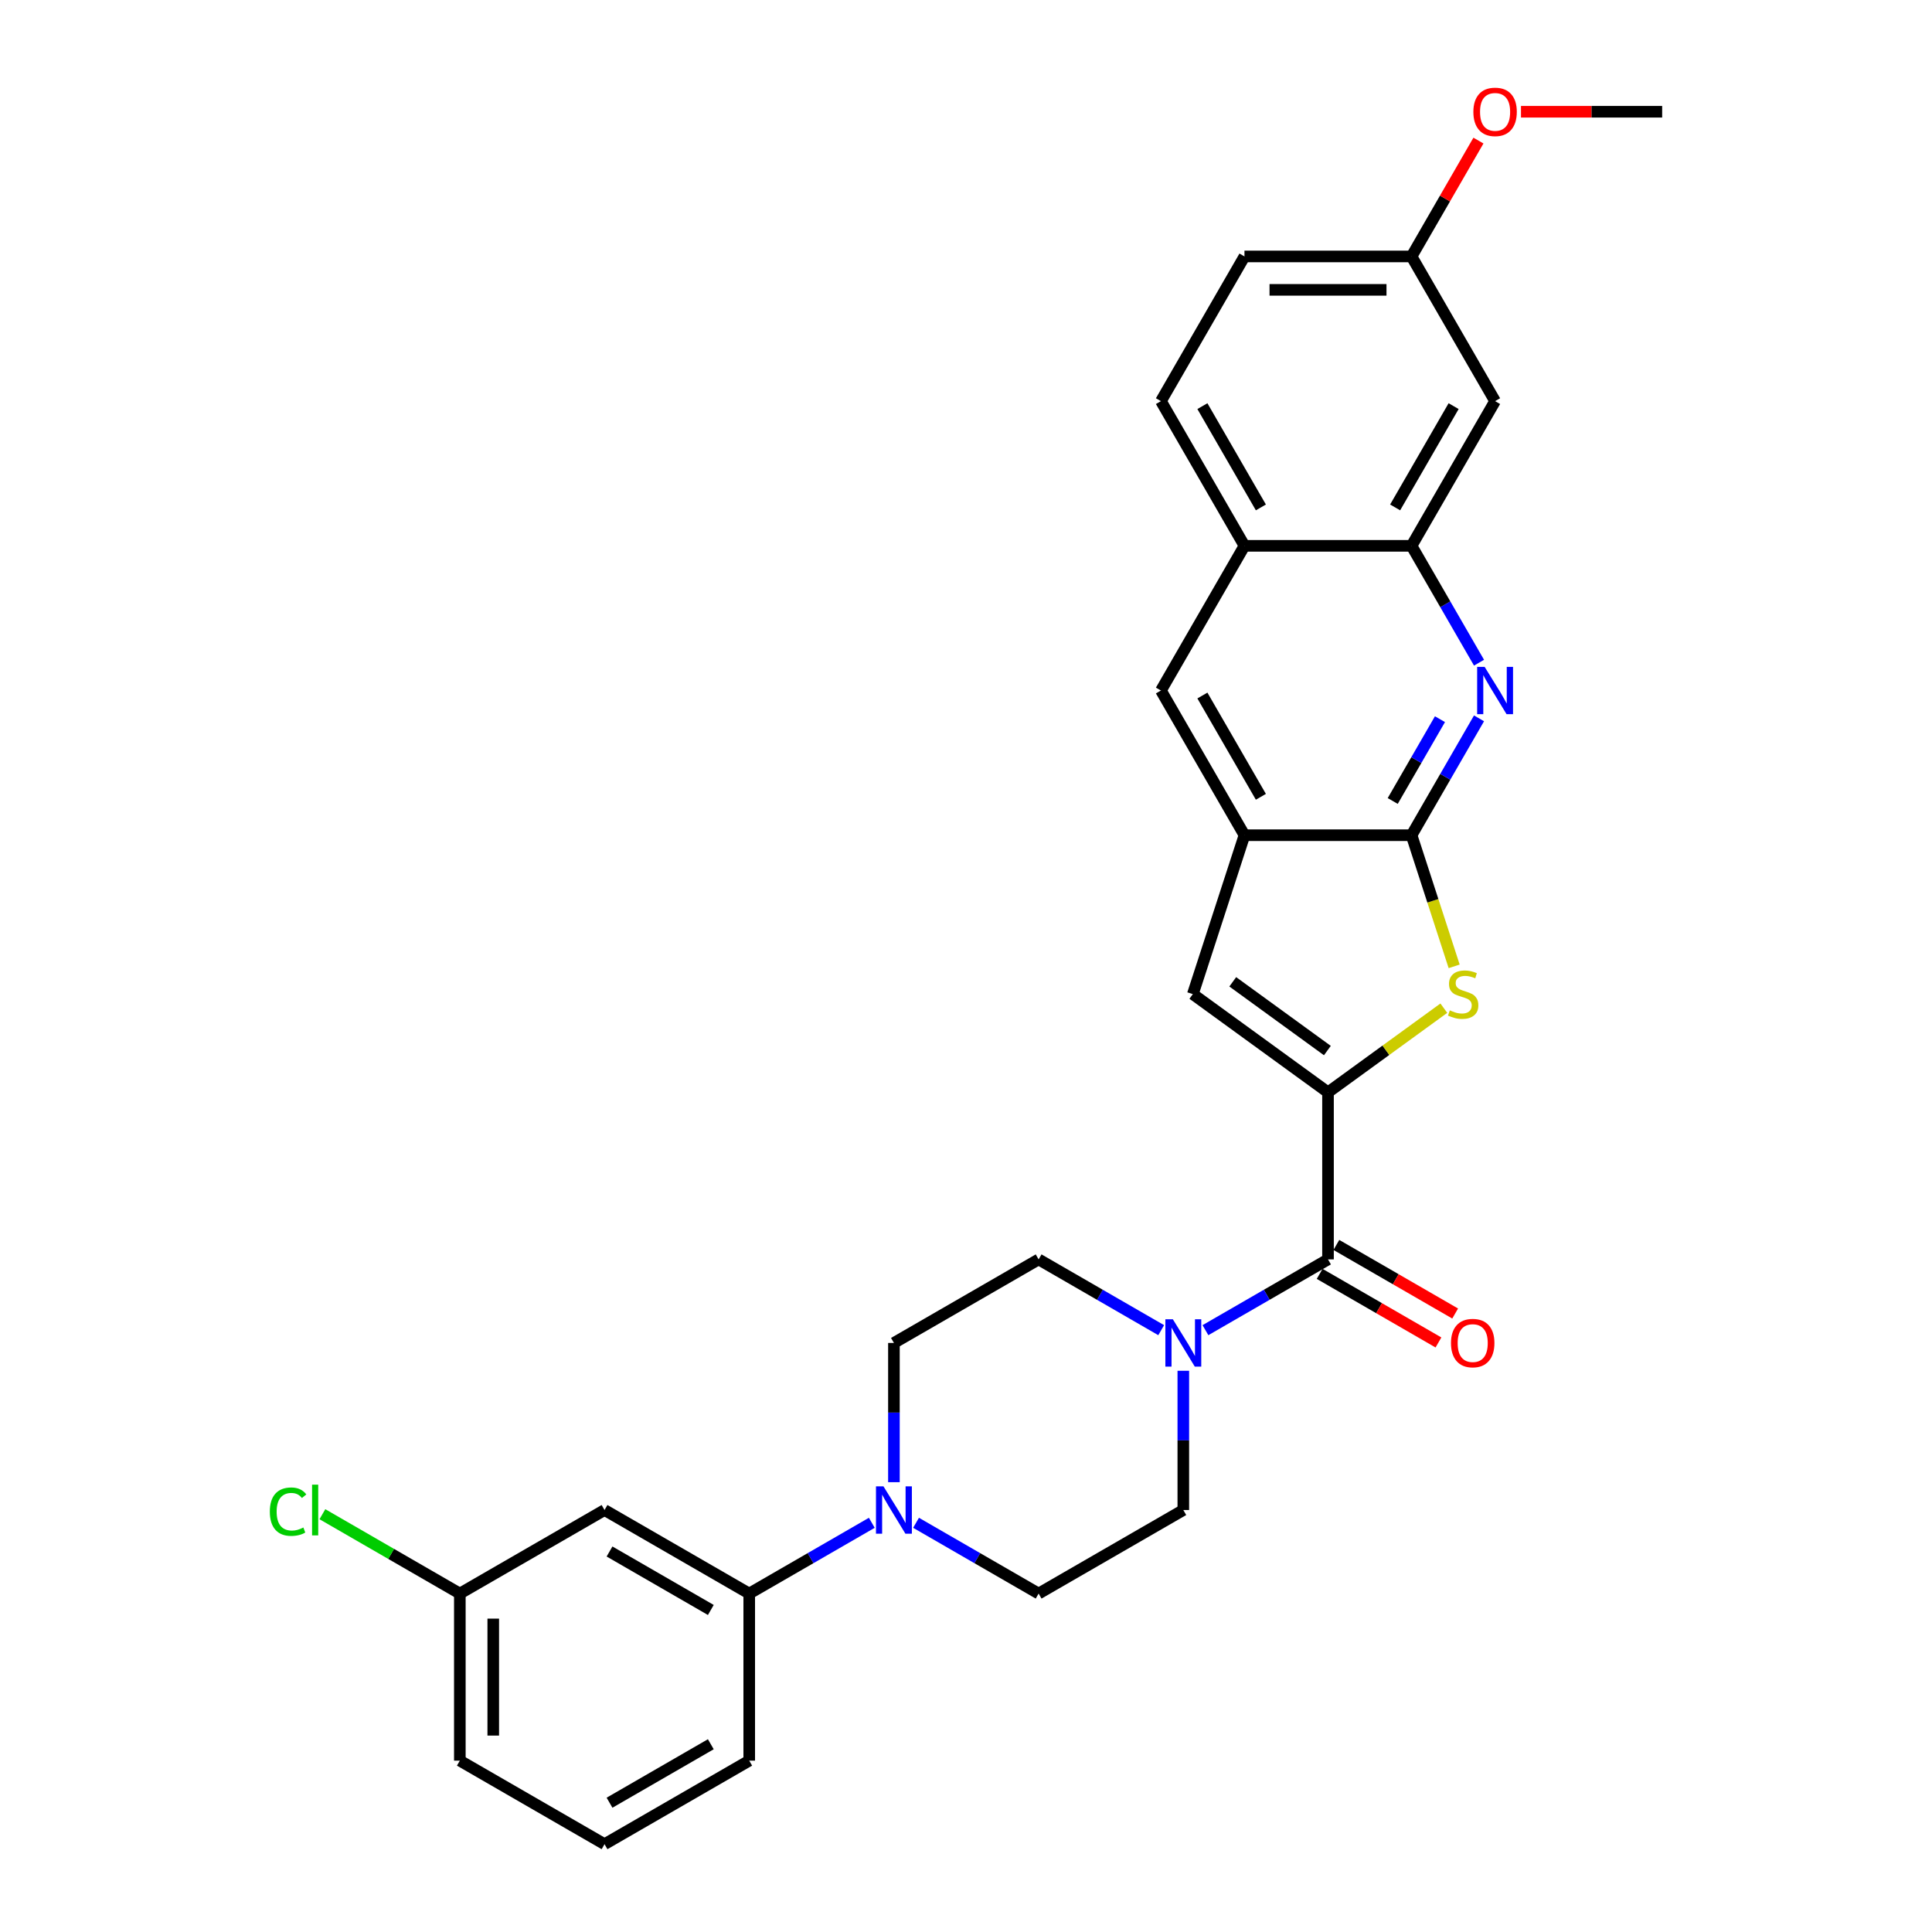 <?xml version='1.0' encoding='iso-8859-1'?>
<svg version='1.1' baseProfile='full'
              xmlns='http://www.w3.org/2000/svg'
                      xmlns:rdkit='http://www.rdkit.org/xml'
                      xmlns:xlink='http://www.w3.org/1999/xlink'
                  xml:space='preserve'
width='1000px' height='1000px' viewBox='0 0 1000 1000'>
<!-- END OF HEADER -->
<rect style='opacity:1.0;fill:#FFFFFF;stroke:none' width='1000' height='1000' x='0' y='0'> </rect>
<path class='bond-0' d='M 687.375,565.386 L 717.35,543.608' style='fill:none;fill-rule:evenodd;stroke:#000000;stroke-width:6px;stroke-linecap:butt;stroke-linejoin:miter;stroke-opacity:1' />
<path class='bond-0' d='M 717.35,543.608 L 747.324,521.83' style='fill:none;fill-rule:evenodd;stroke:#CCCC00;stroke-width:6px;stroke-linecap:butt;stroke-linejoin:miter;stroke-opacity:1' />
<path class='bond-2' d='M 687.375,565.386 L 687.375,651.866' style='fill:none;fill-rule:evenodd;stroke:#000000;stroke-width:6px;stroke-linecap:butt;stroke-linejoin:miter;stroke-opacity:1' />
<path class='bond-4' d='M 687.375,565.386 L 617.411,514.554' style='fill:none;fill-rule:evenodd;stroke:#000000;stroke-width:6px;stroke-linecap:butt;stroke-linejoin:miter;stroke-opacity:1' />
<path class='bond-4' d='M 687.047,543.769 L 638.072,508.186' style='fill:none;fill-rule:evenodd;stroke:#000000;stroke-width:6px;stroke-linecap:butt;stroke-linejoin:miter;stroke-opacity:1' />
<path class='bond-1' d='M 752.669,500.182 L 741.642,466.244' style='fill:none;fill-rule:evenodd;stroke:#CCCC00;stroke-width:6px;stroke-linecap:butt;stroke-linejoin:miter;stroke-opacity:1' />
<path class='bond-1' d='M 741.642,466.244 L 730.615,432.307' style='fill:none;fill-rule:evenodd;stroke:#000000;stroke-width:6px;stroke-linecap:butt;stroke-linejoin:miter;stroke-opacity:1' />
<path class='bond-3' d='M 730.615,432.307 L 748.076,402.064' style='fill:none;fill-rule:evenodd;stroke:#000000;stroke-width:6px;stroke-linecap:butt;stroke-linejoin:miter;stroke-opacity:1' />
<path class='bond-3' d='M 748.076,402.064 L 765.537,371.821' style='fill:none;fill-rule:evenodd;stroke:#0000FF;stroke-width:6px;stroke-linecap:butt;stroke-linejoin:miter;stroke-opacity:1' />
<path class='bond-3' d='M 720.874,414.586 L 733.097,393.416' style='fill:none;fill-rule:evenodd;stroke:#000000;stroke-width:6px;stroke-linecap:butt;stroke-linejoin:miter;stroke-opacity:1' />
<path class='bond-3' d='M 733.097,393.416 L 745.32,372.246' style='fill:none;fill-rule:evenodd;stroke:#0000FF;stroke-width:6px;stroke-linecap:butt;stroke-linejoin:miter;stroke-opacity:1' />
<path class='bond-29' d='M 730.615,432.307 L 644.135,432.307' style='fill:none;fill-rule:evenodd;stroke:#000000;stroke-width:6px;stroke-linecap:butt;stroke-linejoin:miter;stroke-opacity:1' />
<path class='bond-6' d='M 687.375,651.866 L 655.653,670.181' style='fill:none;fill-rule:evenodd;stroke:#000000;stroke-width:6px;stroke-linecap:butt;stroke-linejoin:miter;stroke-opacity:1' />
<path class='bond-6' d='M 655.653,670.181 L 623.931,688.495' style='fill:none;fill-rule:evenodd;stroke:#0000FF;stroke-width:6px;stroke-linecap:butt;stroke-linejoin:miter;stroke-opacity:1' />
<path class='bond-16' d='M 683.051,659.355 L 713.796,677.106' style='fill:none;fill-rule:evenodd;stroke:#000000;stroke-width:6px;stroke-linecap:butt;stroke-linejoin:miter;stroke-opacity:1' />
<path class='bond-16' d='M 713.796,677.106 L 744.54,694.856' style='fill:none;fill-rule:evenodd;stroke:#FF0000;stroke-width:6px;stroke-linecap:butt;stroke-linejoin:miter;stroke-opacity:1' />
<path class='bond-16' d='M 691.699,644.377 L 722.444,662.127' style='fill:none;fill-rule:evenodd;stroke:#000000;stroke-width:6px;stroke-linecap:butt;stroke-linejoin:miter;stroke-opacity:1' />
<path class='bond-16' d='M 722.444,662.127 L 753.188,679.877' style='fill:none;fill-rule:evenodd;stroke:#FF0000;stroke-width:6px;stroke-linecap:butt;stroke-linejoin:miter;stroke-opacity:1' />
<path class='bond-8' d='M 765.537,343.006 L 748.076,312.763' style='fill:none;fill-rule:evenodd;stroke:#0000FF;stroke-width:6px;stroke-linecap:butt;stroke-linejoin:miter;stroke-opacity:1' />
<path class='bond-8' d='M 748.076,312.763 L 730.615,282.52' style='fill:none;fill-rule:evenodd;stroke:#000000;stroke-width:6px;stroke-linecap:butt;stroke-linejoin:miter;stroke-opacity:1' />
<path class='bond-5' d='M 617.411,514.554 L 644.135,432.307' style='fill:none;fill-rule:evenodd;stroke:#000000;stroke-width:6px;stroke-linecap:butt;stroke-linejoin:miter;stroke-opacity:1' />
<path class='bond-10' d='M 644.135,432.307 L 600.895,357.413' style='fill:none;fill-rule:evenodd;stroke:#000000;stroke-width:6px;stroke-linecap:butt;stroke-linejoin:miter;stroke-opacity:1' />
<path class='bond-10' d='M 652.628,412.425 L 622.36,360' style='fill:none;fill-rule:evenodd;stroke:#000000;stroke-width:6px;stroke-linecap:butt;stroke-linejoin:miter;stroke-opacity:1' />
<path class='bond-14' d='M 601.031,688.495 L 569.309,670.181' style='fill:none;fill-rule:evenodd;stroke:#0000FF;stroke-width:6px;stroke-linecap:butt;stroke-linejoin:miter;stroke-opacity:1' />
<path class='bond-14' d='M 569.309,670.181 L 537.587,651.866' style='fill:none;fill-rule:evenodd;stroke:#000000;stroke-width:6px;stroke-linecap:butt;stroke-linejoin:miter;stroke-opacity:1' />
<path class='bond-15' d='M 612.481,709.513 L 612.481,745.55' style='fill:none;fill-rule:evenodd;stroke:#0000FF;stroke-width:6px;stroke-linecap:butt;stroke-linejoin:miter;stroke-opacity:1' />
<path class='bond-15' d='M 612.481,745.55 L 612.481,781.586' style='fill:none;fill-rule:evenodd;stroke:#000000;stroke-width:6px;stroke-linecap:butt;stroke-linejoin:miter;stroke-opacity:1' />
<path class='bond-7' d='M 474.144,788.196 L 505.866,806.511' style='fill:none;fill-rule:evenodd;stroke:#0000FF;stroke-width:6px;stroke-linecap:butt;stroke-linejoin:miter;stroke-opacity:1' />
<path class='bond-7' d='M 505.866,806.511 L 537.587,824.826' style='fill:none;fill-rule:evenodd;stroke:#000000;stroke-width:6px;stroke-linecap:butt;stroke-linejoin:miter;stroke-opacity:1' />
<path class='bond-9' d='M 451.244,788.196 L 419.522,806.511' style='fill:none;fill-rule:evenodd;stroke:#0000FF;stroke-width:6px;stroke-linecap:butt;stroke-linejoin:miter;stroke-opacity:1' />
<path class='bond-9' d='M 419.522,806.511 L 387.8,824.826' style='fill:none;fill-rule:evenodd;stroke:#000000;stroke-width:6px;stroke-linecap:butt;stroke-linejoin:miter;stroke-opacity:1' />
<path class='bond-31' d='M 462.694,767.178 L 462.694,731.142' style='fill:none;fill-rule:evenodd;stroke:#0000FF;stroke-width:6px;stroke-linecap:butt;stroke-linejoin:miter;stroke-opacity:1' />
<path class='bond-31' d='M 462.694,731.142 L 462.694,695.106' style='fill:none;fill-rule:evenodd;stroke:#000000;stroke-width:6px;stroke-linecap:butt;stroke-linejoin:miter;stroke-opacity:1' />
<path class='bond-12' d='M 730.615,282.52 L 773.855,207.626' style='fill:none;fill-rule:evenodd;stroke:#000000;stroke-width:6px;stroke-linecap:butt;stroke-linejoin:miter;stroke-opacity:1' />
<path class='bond-12' d='M 722.122,262.638 L 752.39,210.212' style='fill:none;fill-rule:evenodd;stroke:#000000;stroke-width:6px;stroke-linecap:butt;stroke-linejoin:miter;stroke-opacity:1' />
<path class='bond-30' d='M 730.615,282.52 L 644.135,282.52' style='fill:none;fill-rule:evenodd;stroke:#000000;stroke-width:6px;stroke-linecap:butt;stroke-linejoin:miter;stroke-opacity:1' />
<path class='bond-13' d='M 387.8,824.826 L 312.906,781.586' style='fill:none;fill-rule:evenodd;stroke:#000000;stroke-width:6px;stroke-linecap:butt;stroke-linejoin:miter;stroke-opacity:1' />
<path class='bond-13' d='M 367.918,833.318 L 315.492,803.05' style='fill:none;fill-rule:evenodd;stroke:#000000;stroke-width:6px;stroke-linecap:butt;stroke-linejoin:miter;stroke-opacity:1' />
<path class='bond-25' d='M 387.8,824.826 L 387.8,911.306' style='fill:none;fill-rule:evenodd;stroke:#000000;stroke-width:6px;stroke-linecap:butt;stroke-linejoin:miter;stroke-opacity:1' />
<path class='bond-11' d='M 600.895,357.413 L 644.135,282.52' style='fill:none;fill-rule:evenodd;stroke:#000000;stroke-width:6px;stroke-linecap:butt;stroke-linejoin:miter;stroke-opacity:1' />
<path class='bond-19' d='M 644.135,282.52 L 600.895,207.626' style='fill:none;fill-rule:evenodd;stroke:#000000;stroke-width:6px;stroke-linecap:butt;stroke-linejoin:miter;stroke-opacity:1' />
<path class='bond-19' d='M 652.628,262.638 L 622.36,210.212' style='fill:none;fill-rule:evenodd;stroke:#000000;stroke-width:6px;stroke-linecap:butt;stroke-linejoin:miter;stroke-opacity:1' />
<path class='bond-20' d='M 773.855,207.626 L 730.615,132.732' style='fill:none;fill-rule:evenodd;stroke:#000000;stroke-width:6px;stroke-linecap:butt;stroke-linejoin:miter;stroke-opacity:1' />
<path class='bond-21' d='M 312.906,781.586 L 238.012,824.826' style='fill:none;fill-rule:evenodd;stroke:#000000;stroke-width:6px;stroke-linecap:butt;stroke-linejoin:miter;stroke-opacity:1' />
<path class='bond-18' d='M 537.587,651.866 L 462.694,695.106' style='fill:none;fill-rule:evenodd;stroke:#000000;stroke-width:6px;stroke-linecap:butt;stroke-linejoin:miter;stroke-opacity:1' />
<path class='bond-17' d='M 612.481,781.586 L 537.587,824.826' style='fill:none;fill-rule:evenodd;stroke:#000000;stroke-width:6px;stroke-linecap:butt;stroke-linejoin:miter;stroke-opacity:1' />
<path class='bond-22' d='M 600.895,207.626 L 644.135,132.732' style='fill:none;fill-rule:evenodd;stroke:#000000;stroke-width:6px;stroke-linecap:butt;stroke-linejoin:miter;stroke-opacity:1' />
<path class='bond-24' d='M 730.615,132.732 L 747.926,102.749' style='fill:none;fill-rule:evenodd;stroke:#000000;stroke-width:6px;stroke-linecap:butt;stroke-linejoin:miter;stroke-opacity:1' />
<path class='bond-24' d='M 747.926,102.749 L 765.237,72.765' style='fill:none;fill-rule:evenodd;stroke:#FF0000;stroke-width:6px;stroke-linecap:butt;stroke-linejoin:miter;stroke-opacity:1' />
<path class='bond-32' d='M 730.615,132.732 L 644.135,132.732' style='fill:none;fill-rule:evenodd;stroke:#000000;stroke-width:6px;stroke-linecap:butt;stroke-linejoin:miter;stroke-opacity:1' />
<path class='bond-32' d='M 717.643,150.028 L 657.107,150.028' style='fill:none;fill-rule:evenodd;stroke:#000000;stroke-width:6px;stroke-linecap:butt;stroke-linejoin:miter;stroke-opacity:1' />
<path class='bond-23' d='M 238.012,824.826 L 202.442,804.289' style='fill:none;fill-rule:evenodd;stroke:#000000;stroke-width:6px;stroke-linecap:butt;stroke-linejoin:miter;stroke-opacity:1' />
<path class='bond-23' d='M 202.442,804.289 L 166.872,783.753' style='fill:none;fill-rule:evenodd;stroke:#00CC00;stroke-width:6px;stroke-linecap:butt;stroke-linejoin:miter;stroke-opacity:1' />
<path class='bond-33' d='M 238.012,824.826 L 238.012,911.306' style='fill:none;fill-rule:evenodd;stroke:#000000;stroke-width:6px;stroke-linecap:butt;stroke-linejoin:miter;stroke-opacity:1' />
<path class='bond-33' d='M 255.308,837.798 L 255.308,898.334' style='fill:none;fill-rule:evenodd;stroke:#000000;stroke-width:6px;stroke-linecap:butt;stroke-linejoin:miter;stroke-opacity:1' />
<path class='bond-28' d='M 787.259,57.839 L 823.797,57.839' style='fill:none;fill-rule:evenodd;stroke:#FF0000;stroke-width:6px;stroke-linecap:butt;stroke-linejoin:miter;stroke-opacity:1' />
<path class='bond-28' d='M 823.797,57.839 L 860.335,57.839' style='fill:none;fill-rule:evenodd;stroke:#000000;stroke-width:6px;stroke-linecap:butt;stroke-linejoin:miter;stroke-opacity:1' />
<path class='bond-26' d='M 387.8,911.306 L 312.906,954.545' style='fill:none;fill-rule:evenodd;stroke:#000000;stroke-width:6px;stroke-linecap:butt;stroke-linejoin:miter;stroke-opacity:1' />
<path class='bond-26' d='M 367.918,902.813 L 315.492,933.081' style='fill:none;fill-rule:evenodd;stroke:#000000;stroke-width:6px;stroke-linecap:butt;stroke-linejoin:miter;stroke-opacity:1' />
<path class='bond-27' d='M 312.906,954.545 L 238.012,911.306' style='fill:none;fill-rule:evenodd;stroke:#000000;stroke-width:6px;stroke-linecap:butt;stroke-linejoin:miter;stroke-opacity:1' />
<path  class='atom-1' d='M 750.42 522.96
Q 750.697 523.064, 751.839 523.548
Q 752.98 524.033, 754.225 524.344
Q 755.505 524.621, 756.751 524.621
Q 759.068 524.621, 760.417 523.514
Q 761.766 522.372, 761.766 520.401
Q 761.766 519.051, 761.075 518.221
Q 760.417 517.391, 759.38 516.941
Q 758.342 516.492, 756.612 515.973
Q 754.433 515.316, 753.118 514.693
Q 751.839 514.07, 750.905 512.756
Q 750.005 511.441, 750.005 509.227
Q 750.005 506.149, 752.081 504.246
Q 754.191 502.344, 758.342 502.344
Q 761.178 502.344, 764.395 503.693
L 763.6 506.356
Q 760.659 505.145, 758.446 505.145
Q 756.059 505.145, 754.744 506.149
Q 753.43 507.117, 753.464 508.812
Q 753.464 510.127, 754.122 510.922
Q 754.813 511.718, 755.782 512.168
Q 756.785 512.617, 758.446 513.136
Q 760.659 513.828, 761.974 514.52
Q 763.288 515.212, 764.222 516.63
Q 765.191 518.014, 765.191 520.401
Q 765.191 523.791, 762.908 525.624
Q 760.659 527.423, 756.889 527.423
Q 754.71 527.423, 753.049 526.938
Q 751.423 526.489, 749.486 525.693
L 750.42 522.96
' fill='#CCCC00'/>
<path  class='atom-4' d='M 768.441 345.168
L 776.467 358.14
Q 777.262 359.42, 778.542 361.737
Q 779.822 364.055, 779.891 364.194
L 779.891 345.168
L 783.143 345.168
L 783.143 369.659
L 779.787 369.659
L 771.174 355.476
Q 770.171 353.816, 769.098 351.913
Q 768.061 350.011, 767.749 349.423
L 767.749 369.659
L 764.567 369.659
L 764.567 345.168
L 768.441 345.168
' fill='#0000FF'/>
<path  class='atom-7' d='M 607.068 682.86
L 615.093 695.832
Q 615.889 697.112, 617.168 699.43
Q 618.448 701.748, 618.517 701.886
L 618.517 682.86
L 621.769 682.86
L 621.769 707.351
L 618.414 707.351
L 609.8 693.169
Q 608.797 691.508, 607.725 689.606
Q 606.687 687.703, 606.376 687.115
L 606.376 707.351
L 603.193 707.351
L 603.193 682.86
L 607.068 682.86
' fill='#0000FF'/>
<path  class='atom-8' d='M 457.28 769.34
L 465.305 782.312
Q 466.101 783.592, 467.381 785.91
Q 468.661 788.227, 468.73 788.366
L 468.73 769.34
L 471.982 769.34
L 471.982 793.831
L 468.626 793.831
L 460.013 779.649
Q 459.01 777.988, 457.937 776.086
Q 456.9 774.183, 456.588 773.595
L 456.588 793.831
L 453.406 793.831
L 453.406 769.34
L 457.28 769.34
' fill='#0000FF'/>
<path  class='atom-17' d='M 751.026 695.175
Q 751.026 689.294, 753.932 686.008
Q 756.838 682.722, 762.269 682.722
Q 767.7 682.722, 770.605 686.008
Q 773.511 689.294, 773.511 695.175
Q 773.511 701.125, 770.571 704.515
Q 767.63 707.87, 762.269 707.87
Q 756.872 707.87, 753.932 704.515
Q 751.026 701.159, 751.026 695.175
M 762.269 705.103
Q 766.005 705.103, 768.011 702.612
Q 770.052 700.087, 770.052 695.175
Q 770.052 690.367, 768.011 687.945
Q 766.005 685.489, 762.269 685.489
Q 758.533 685.489, 756.492 687.911
Q 754.486 690.332, 754.486 695.175
Q 754.486 700.122, 756.492 702.612
Q 758.533 705.103, 762.269 705.103
' fill='#FF0000'/>
<path  class='atom-24' d='M 139.665 782.433
Q 139.665 776.345, 142.502 773.163
Q 145.373 769.946, 150.804 769.946
Q 155.854 769.946, 158.553 773.509
L 156.269 775.376
Q 154.298 772.782, 150.804 772.782
Q 147.103 772.782, 145.131 775.273
Q 143.194 777.729, 143.194 782.433
Q 143.194 787.276, 145.2 789.767
Q 147.241 792.257, 151.184 792.257
Q 153.883 792.257, 157.03 790.632
L 157.999 793.226
Q 156.719 794.056, 154.782 794.54
Q 152.845 795.025, 150.7 795.025
Q 145.373 795.025, 142.502 791.773
Q 139.665 788.521, 139.665 782.433
' fill='#00CC00'/>
<path  class='atom-24' d='M 161.527 768.458
L 164.71 768.458
L 164.71 794.713
L 161.527 794.713
L 161.527 768.458
' fill='#00CC00'/>
<path  class='atom-25' d='M 762.612 57.908
Q 762.612 52.027, 765.518 48.741
Q 768.424 45.455, 773.855 45.455
Q 779.286 45.455, 782.191 48.741
Q 785.097 52.027, 785.097 57.908
Q 785.097 63.858, 782.157 67.248
Q 779.217 70.603, 773.855 70.603
Q 768.458 70.603, 765.518 67.248
Q 762.612 63.892, 762.612 57.908
M 773.855 67.835
Q 777.591 67.835, 779.597 65.345
Q 781.638 62.82, 781.638 57.908
Q 781.638 53.099, 779.597 50.678
Q 777.591 48.222, 773.855 48.222
Q 770.119 48.222, 768.078 50.643
Q 766.072 53.065, 766.072 57.908
Q 766.072 62.854, 768.078 65.345
Q 770.119 67.835, 773.855 67.835
' fill='#FF0000'/>
</svg>
